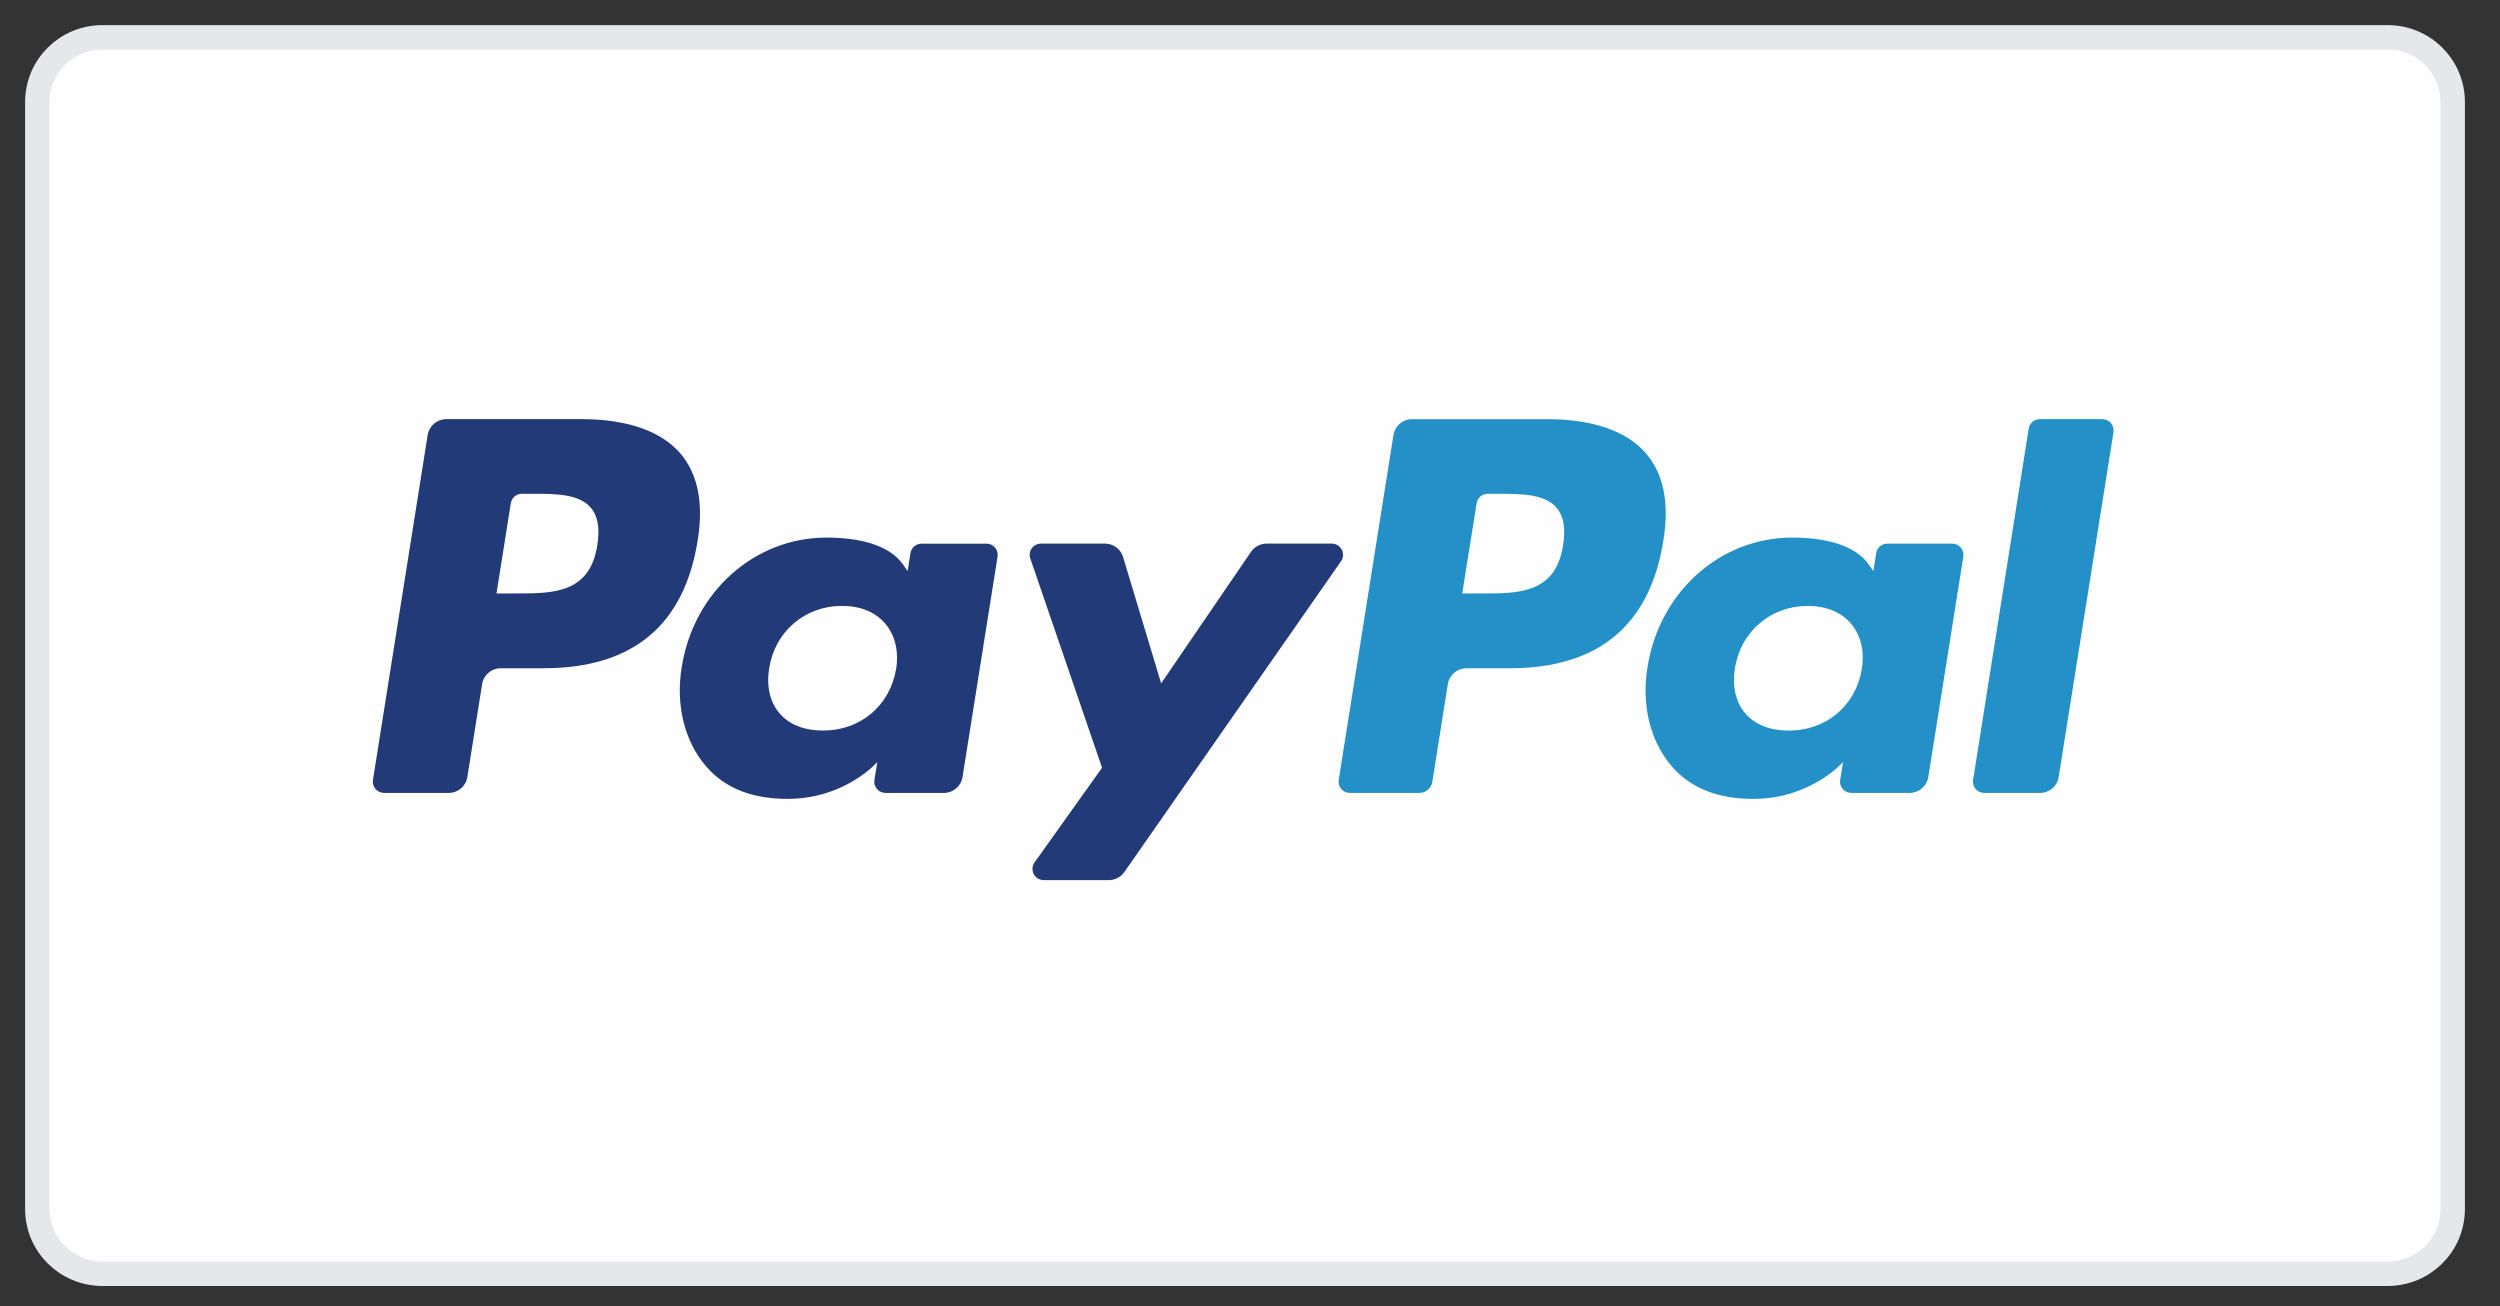 <svg width="67" height="35" viewBox="0 0 67 35" fill="none" xmlns="http://www.w3.org/2000/svg">
<rect x="0" y="0" width="67" height="35" fill="#333333" stroke="none"/>
<path fill-rule="evenodd" clip-rule="evenodd" d="M2.744 1H63.989C64.952 1 65.732 1.776 65.732 2.733V32.404C65.732 33.361 64.952 34.137 63.989 34.137H2.744C1.781 34.137 1 33.361 1 32.404V2.733C1 1.776 1.781 1 2.744 1" fill="#FEFEFE"/>
<path fill-rule="evenodd" clip-rule="evenodd" d="M2.744 1H63.989C64.952 1 65.732 1.776 65.732 2.733V32.404C65.732 33.361 64.952 34.137 63.989 34.137H2.744C1.781 34.137 1 33.361 1 32.404V2.733C1 1.776 1.781 1 2.744 1Z" stroke="#E6E7EA" stroke-width="0.654"/>
<path fill-rule="evenodd" clip-rule="evenodd" d="M35.692 14.569H33.945C33.778 14.569 33.621 14.652 33.527 14.789L31.119 18.315L30.098 14.927C30.034 14.715 29.838 14.569 29.615 14.569H27.898C27.801 14.569 27.709 14.616 27.652 14.694C27.595 14.773 27.58 14.875 27.612 14.966L29.535 20.576L27.726 23.112C27.661 23.204 27.652 23.325 27.704 23.424C27.756 23.524 27.86 23.587 27.973 23.587H29.717C29.883 23.587 30.038 23.507 30.132 23.372L35.94 15.041C36.004 14.95 36.011 14.829 35.959 14.731C35.907 14.632 35.804 14.569 35.692 14.569M24.016 17.93C23.848 18.916 23.06 19.579 22.055 19.579C21.551 19.579 21.147 19.418 20.888 19.113C20.632 18.811 20.534 18.38 20.616 17.9C20.773 16.922 21.573 16.238 22.563 16.238C23.056 16.238 23.457 16.401 23.721 16.709C23.987 17.019 24.092 17.453 24.016 17.93M26.438 14.57H24.7C24.551 14.57 24.424 14.677 24.401 14.823L24.324 15.306L24.203 15.131C23.827 14.588 22.987 14.407 22.15 14.407C20.23 14.407 18.59 15.852 18.27 17.879C18.105 18.89 18.341 19.858 18.918 20.532C19.447 21.152 20.205 21.41 21.106 21.41C22.654 21.41 23.512 20.422 23.512 20.422L23.434 20.901C23.42 20.988 23.445 21.077 23.502 21.144C23.56 21.211 23.644 21.25 23.733 21.25H25.298C25.546 21.25 25.758 21.07 25.795 20.827L26.735 14.916C26.749 14.83 26.724 14.742 26.666 14.674C26.61 14.608 26.525 14.57 26.438 14.57M16.008 14.61C15.811 15.904 14.815 15.904 13.854 15.904H13.306L13.69 13.487C13.713 13.341 13.84 13.233 13.989 13.233H14.239C14.895 13.233 15.513 13.233 15.832 13.605C16.023 13.826 16.081 14.155 16.008 14.61M15.59 11.233H11.961C11.713 11.233 11.502 11.413 11.462 11.656L9.995 20.903C9.982 20.99 10.007 21.078 10.064 21.145C10.122 21.211 10.206 21.25 10.294 21.25H12.027C12.275 21.25 12.487 21.07 12.525 20.826L12.921 18.332C12.959 18.089 13.171 17.909 13.419 17.909H14.567C16.958 17.909 18.337 16.759 18.698 14.481C18.86 13.485 18.704 12.703 18.235 12.154C17.719 11.552 16.804 11.233 15.59 11.233" fill="#233A79"/>
<path fill-rule="evenodd" clip-rule="evenodd" d="M54.369 11.488L52.879 20.903C52.865 20.991 52.891 21.079 52.948 21.145C53.005 21.212 53.089 21.25 53.178 21.25H54.675C54.924 21.25 55.135 21.071 55.172 20.827L56.642 11.582C56.655 11.495 56.63 11.406 56.573 11.339C56.516 11.272 56.432 11.233 56.343 11.233H54.667C54.519 11.234 54.392 11.342 54.369 11.488M49.897 17.931C49.731 18.918 48.941 19.58 47.937 19.58C47.434 19.58 47.029 19.419 46.77 19.114C46.513 18.812 46.417 18.38 46.497 17.901C46.655 16.922 47.455 16.239 48.444 16.239C48.938 16.239 49.34 16.402 49.604 16.709C49.869 17.02 49.974 17.453 49.897 17.931M52.317 14.57H50.581C50.431 14.569 50.305 14.677 50.283 14.823L50.206 15.306L50.084 15.131C49.708 14.589 48.869 14.407 48.032 14.407C46.111 14.407 44.472 15.852 44.153 17.88C43.987 18.891 44.222 19.858 44.799 20.532C45.33 21.152 46.087 21.41 46.988 21.41C48.535 21.41 49.394 20.422 49.394 20.422L49.316 20.901C49.302 20.989 49.327 21.078 49.385 21.145C49.442 21.211 49.526 21.25 49.615 21.25H51.18C51.428 21.25 51.639 21.07 51.678 20.827L52.617 14.916C52.631 14.83 52.605 14.741 52.548 14.674C52.49 14.608 52.406 14.569 52.317 14.57M41.891 14.611C41.692 15.905 40.698 15.905 39.735 15.905H39.188L39.573 13.489C39.595 13.342 39.723 13.234 39.871 13.234H40.122C40.777 13.234 41.395 13.234 41.715 13.606C41.906 13.828 41.963 14.156 41.891 14.611M41.472 11.234H37.843C37.595 11.234 37.383 11.414 37.345 11.657L35.877 20.904C35.863 20.991 35.889 21.079 35.946 21.145C36.003 21.212 36.087 21.251 36.176 21.251H38.038C38.212 21.25 38.36 21.125 38.386 20.954L38.802 18.333C38.841 18.09 39.052 17.91 39.3 17.91H40.449C42.839 17.91 44.219 16.76 44.579 14.482C44.742 13.486 44.586 12.703 44.115 12.155C43.601 11.553 42.687 11.234 41.472 11.234" fill="#2391C7"/>
</svg>
